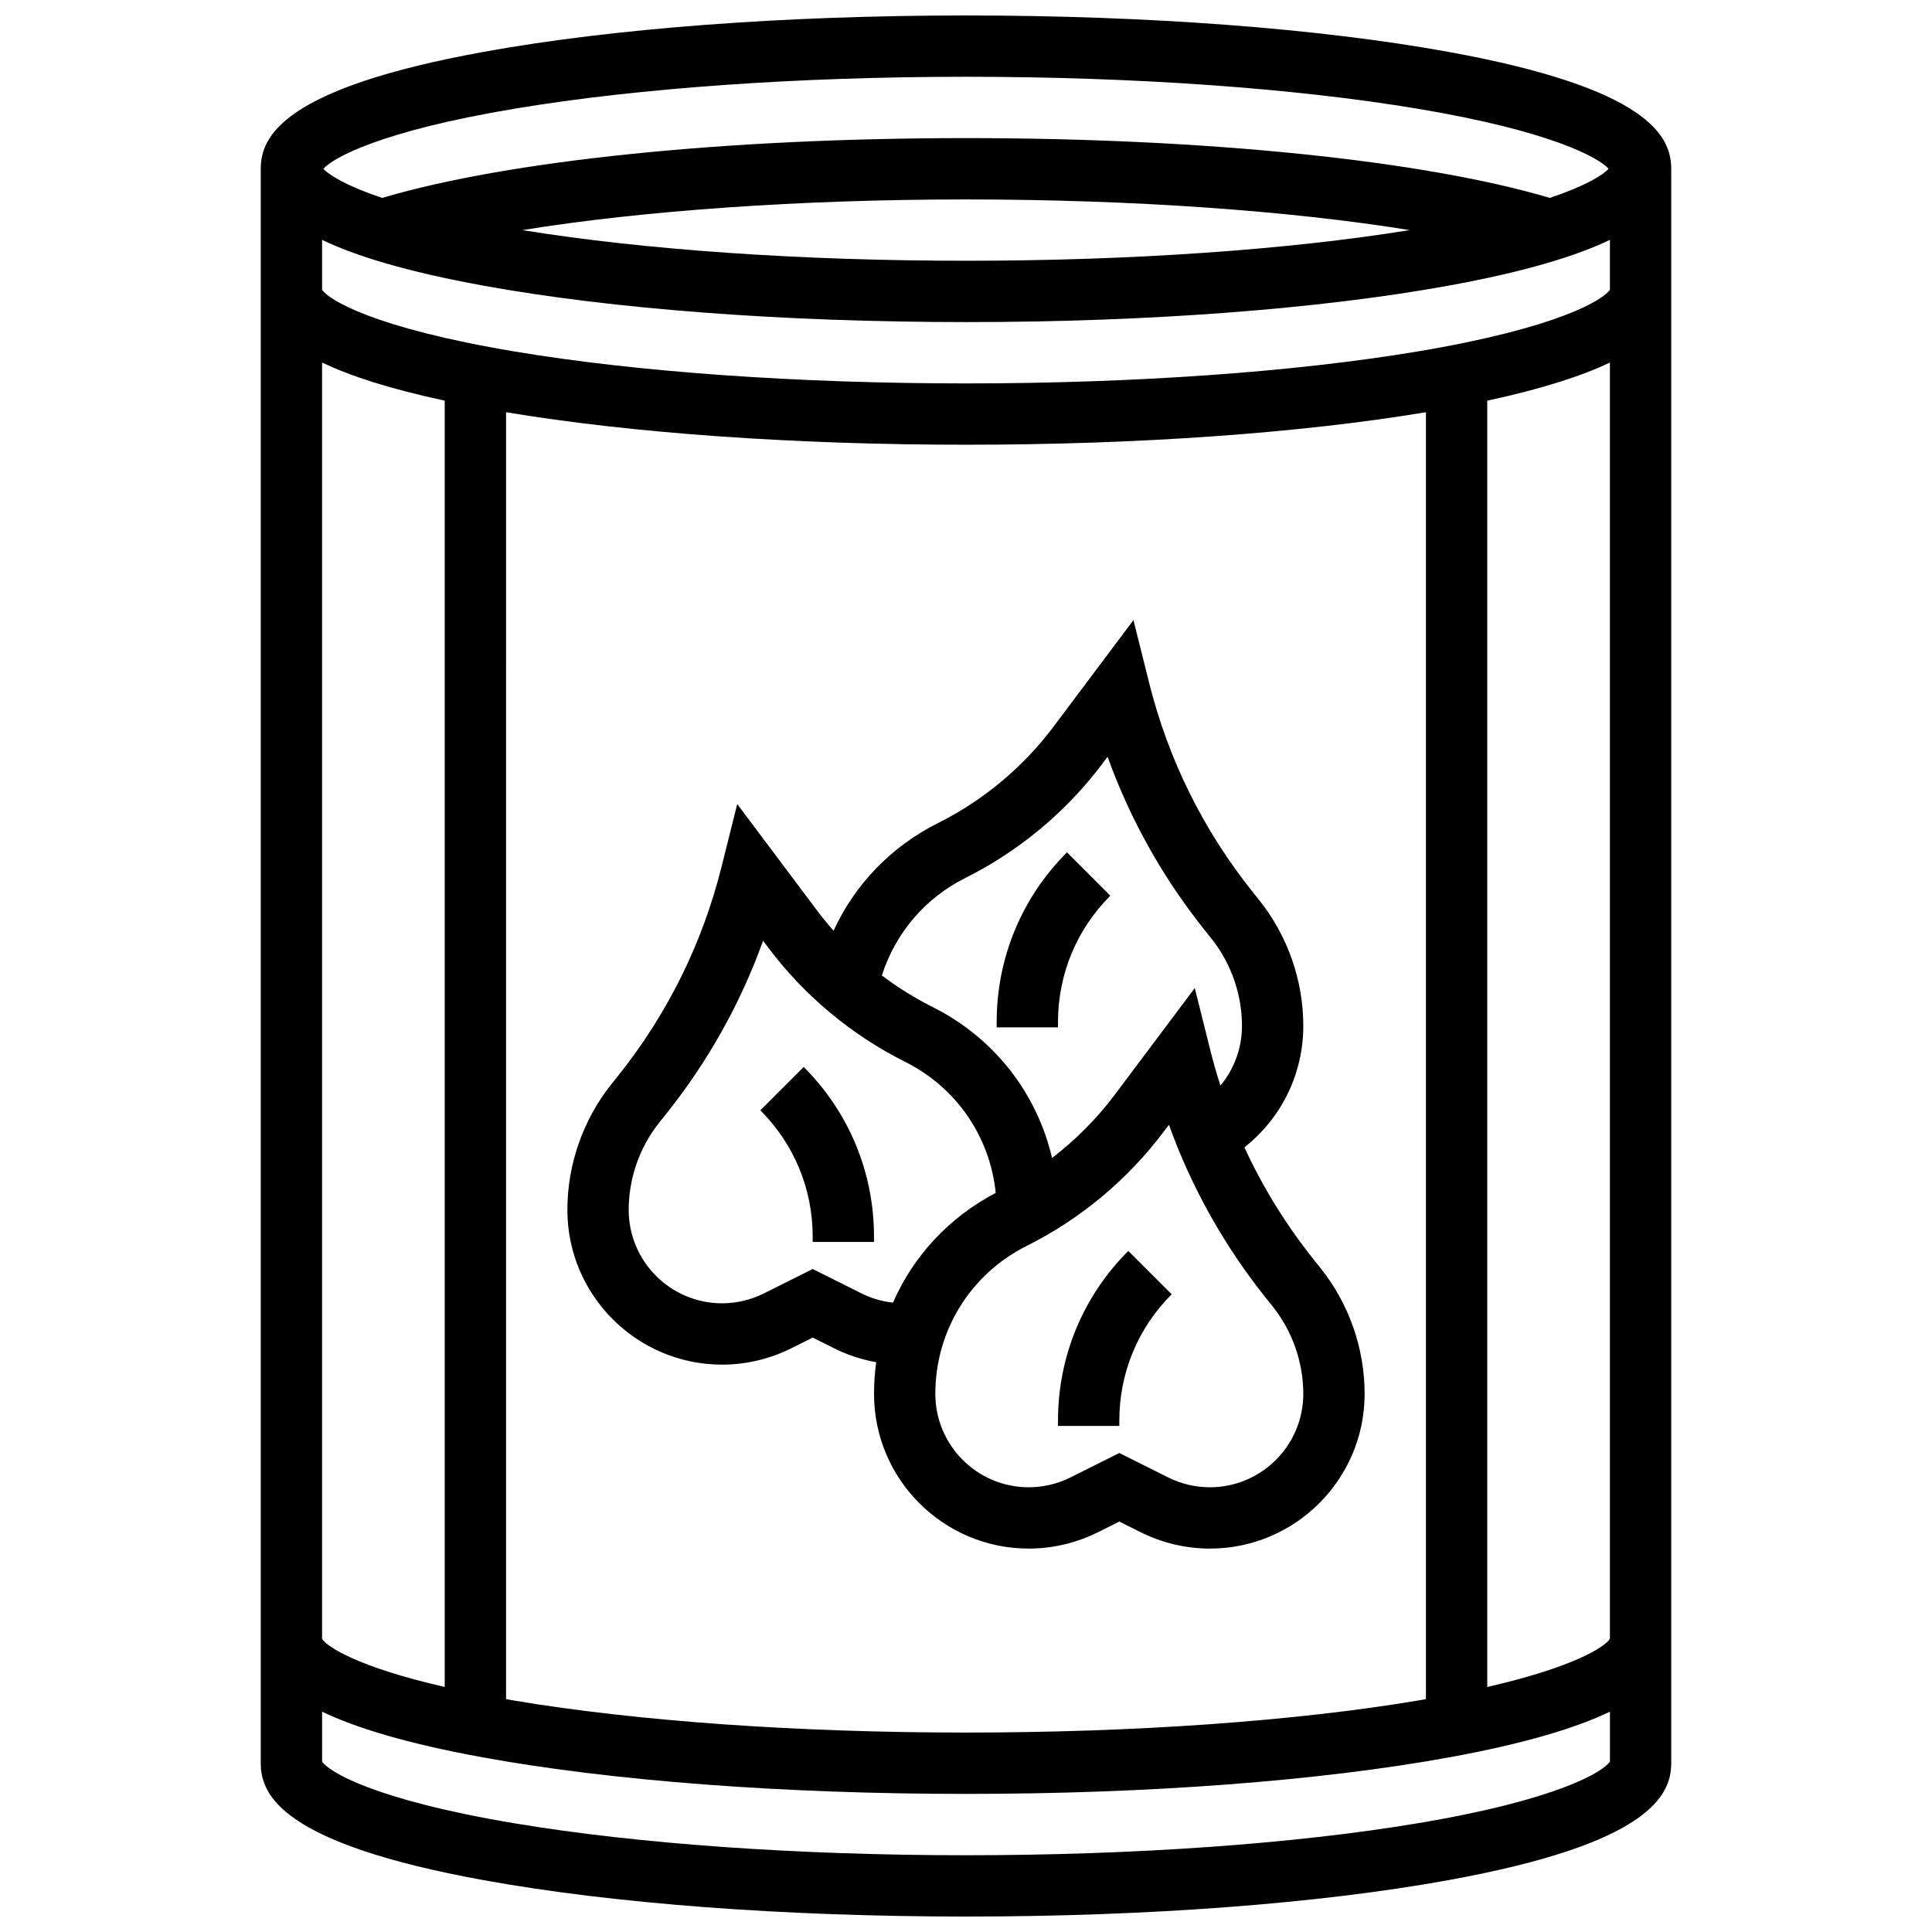 <?xml version="1.0" encoding="UTF-8"?>
<!-- Uploaded to: SVG Find, www.svgrepo.com, Generator: SVG Find Mixer Tools -->
<svg width="800px" height="800px" version="1.1" viewBox="144 144 512 512" xmlns="http://www.w3.org/2000/svg">
 <defs>
  <clipPath id="a">
   <path d="m213 148.09h374v503.81h-374z"/>
  </clipPath>
 </defs>
 <g clip-path="url(#a)">
  <path d="m527.86 157.75c-34.23-6.223-79.641-9.652-127.86-9.652-48.227 0-93.637 3.43-127.87 9.652-52.91 9.621-59.031 22.285-59.031 30.977v422.55c0 8.691 6.121 21.359 59.031 30.98 34.23 6.223 79.641 9.648 127.87 9.648 48.223 0 93.633-3.43 127.86-9.652 52.914-9.617 59.031-22.285 59.031-30.977v-422.55c0-8.691-6.117-21.355-59.031-30.977zm42.781 63.027c-1.688 2.629-13.582 10.117-51.031 16.375-32.633 5.453-75.109 8.457-119.61 8.457s-86.984-3.004-119.61-8.457c-37.453-6.262-49.344-13.746-51.035-16.375v-13.211c8.816 4.231 22.289 8.414 42.781 12.141 34.23 6.223 79.641 9.648 127.87 9.648 48.223 0 93.633-3.43 127.86-9.652 20.492-3.727 33.965-7.91 42.781-12.141zm0 357.54c-1.371 2.133-9.473 7.469-32.504 12.75v-340.89c14.855-3.188 25.254-6.633 32.504-10.109zm-341.29-338.25c7.25 3.481 17.648 6.926 32.504 10.109v340.89c-23.031-5.281-31.133-10.617-32.504-12.75zm48.758 13.176c33.453 5.566 76.418 8.613 121.89 8.613s88.438-3.047 121.89-8.613v341.05c-0.754 0.133-1.5 0.262-2.273 0.391-32.637 5.457-75.113 8.461-119.62 8.461s-86.984-3.004-119.61-8.457c-0.773-0.129-1.523-0.262-2.273-0.391zm4.309-48.266c31.812-5.144 73.602-8.125 117.58-8.125s85.77 2.981 117.58 8.125c-32.352 5.242-73.992 8.125-117.58 8.125s-85.23-2.883-117.58-8.125zm-2.035-32.172c32.633-5.457 75.113-8.461 119.62-8.461s86.984 3.004 119.61 8.457c35.465 5.93 48.016 12.961 50.68 15.918-1.465 1.629-5.938 4.492-15.562 7.727-33.535-9.938-91.008-15.848-154.73-15.848s-121.2 5.91-154.73 15.852c-9.629-3.234-14.098-6.098-15.566-7.727 2.664-2.961 15.215-9.992 50.68-15.918zm239.23 454.39c-32.633 5.457-75.109 8.461-119.61 8.461s-86.984-3.004-119.61-8.457c-37.418-6.258-49.328-13.738-51.035-16.371v-13.215c8.816 4.231 22.289 8.414 42.781 12.141 34.23 6.223 79.641 9.648 127.87 9.648 48.223 0 93.633-3.43 127.86-9.652 20.492-3.727 33.965-7.91 42.781-12.141v13.215c-1.707 2.637-13.613 10.117-51.031 16.371z"/>
 </g>
 <path d="m424.38 520.49v1.395h16.25v-1.395c0-12.652 4.926-24.543 13.871-33.488l-11.492-11.492c-12.012 12.016-18.629 27.988-18.629 44.98z"/>
 <path d="m424.38 414.86c0-12.652 4.926-24.543 13.871-33.488l-11.492-11.492c-12.012 12.016-18.629 27.988-18.629 44.98v1.395h16.25z"/>
 <path d="m335.36 505.64c6.332 0 12.672-1.496 18.336-4.328l5.676-2.84 5.68 2.84c3.512 1.754 7.285 2.996 11.152 3.688-0.383 2.754-0.578 5.559-0.578 8.402-0.004 22.602 18.387 40.992 40.992 40.992 6.332 0 12.672-1.496 18.336-4.328l5.676-2.84 5.68 2.84c5.664 2.832 12.004 4.328 18.332 4.328 22.605 0 40.996-18.391 40.996-40.996 0-12.082-4.156-23.934-11.703-33.367l-1.652-2.062c-7.426-9.281-13.609-19.281-18.504-29.906 9.766-7.691 15.609-19.449 15.609-32.176 0-12.082-4.156-23.934-11.703-33.367l-1.652-2.062c-13.152-16.441-22.41-35.133-27.516-55.562l-4.141-16.562-21.199 28.262c-8.027 10.703-18.598 19.527-30.57 25.512-12.422 6.211-22.066 16.266-27.707 28.543-1.512-1.711-2.957-3.477-4.328-5.301l-21.199-28.262-4.141 16.562c-5.106 20.426-14.367 39.121-27.516 55.562l-1.652 2.062c-7.547 9.438-11.703 21.289-11.703 33.371 0 22.605 18.395 40.996 41 40.996zm145.88-15.457c5.25 6.562 8.145 14.809 8.145 23.215-0.004 13.645-11.102 24.746-24.746 24.746-3.82 0-7.648-0.902-11.066-2.613l-12.945-6.473-12.945 6.473c-3.418 1.711-7.246 2.613-11.066 2.613-13.645 0-24.746-11.102-24.746-24.746 0-16.727 9.293-31.762 24.254-39.242 14.215-7.106 26.77-17.582 36.301-30.297l1.348-1.793c5.988 16.645 14.641 32.082 25.816 46.055zm-81.367-113.54c14.215-7.106 26.77-17.582 36.301-30.297l1.348-1.793c5.988 16.645 14.641 32.082 25.816 46.055l1.652 2.062c5.25 6.562 8.145 14.809 8.145 23.215 0 5.894-2.082 11.445-5.707 15.809-0.98-3.055-1.875-6.148-2.66-9.289l-4.141-16.562-21.199 28.262c-4.734 6.312-10.359 11.965-16.625 16.773-3.992-17.188-15.371-31.871-31.66-40.016-4.719-2.359-9.219-5.168-13.434-8.352 3.566-11.234 11.449-20.508 22.164-25.867zm-81.117 64.785 1.652-2.062c11.18-13.977 19.828-29.41 25.816-46.055l1.348 1.793c9.535 12.715 22.086 23.191 36.301 30.297 13.602 6.801 22.492 19.852 24 34.734-12.395 6.481-21.852 16.785-27.227 29.082-2.891-0.324-5.734-1.145-8.332-2.445l-12.949-6.469-12.945 6.473c-3.418 1.711-7.246 2.613-11.066 2.613-13.641-0.004-24.742-11.102-24.742-24.746 0-8.406 2.891-16.648 8.145-23.215z"/>
 <path d="m359.37 473.13h16.25v-1.395c0-16.992-6.617-32.969-18.633-44.98l-11.492 11.492c8.949 8.941 13.875 20.836 13.875 33.488z"/>
</svg>